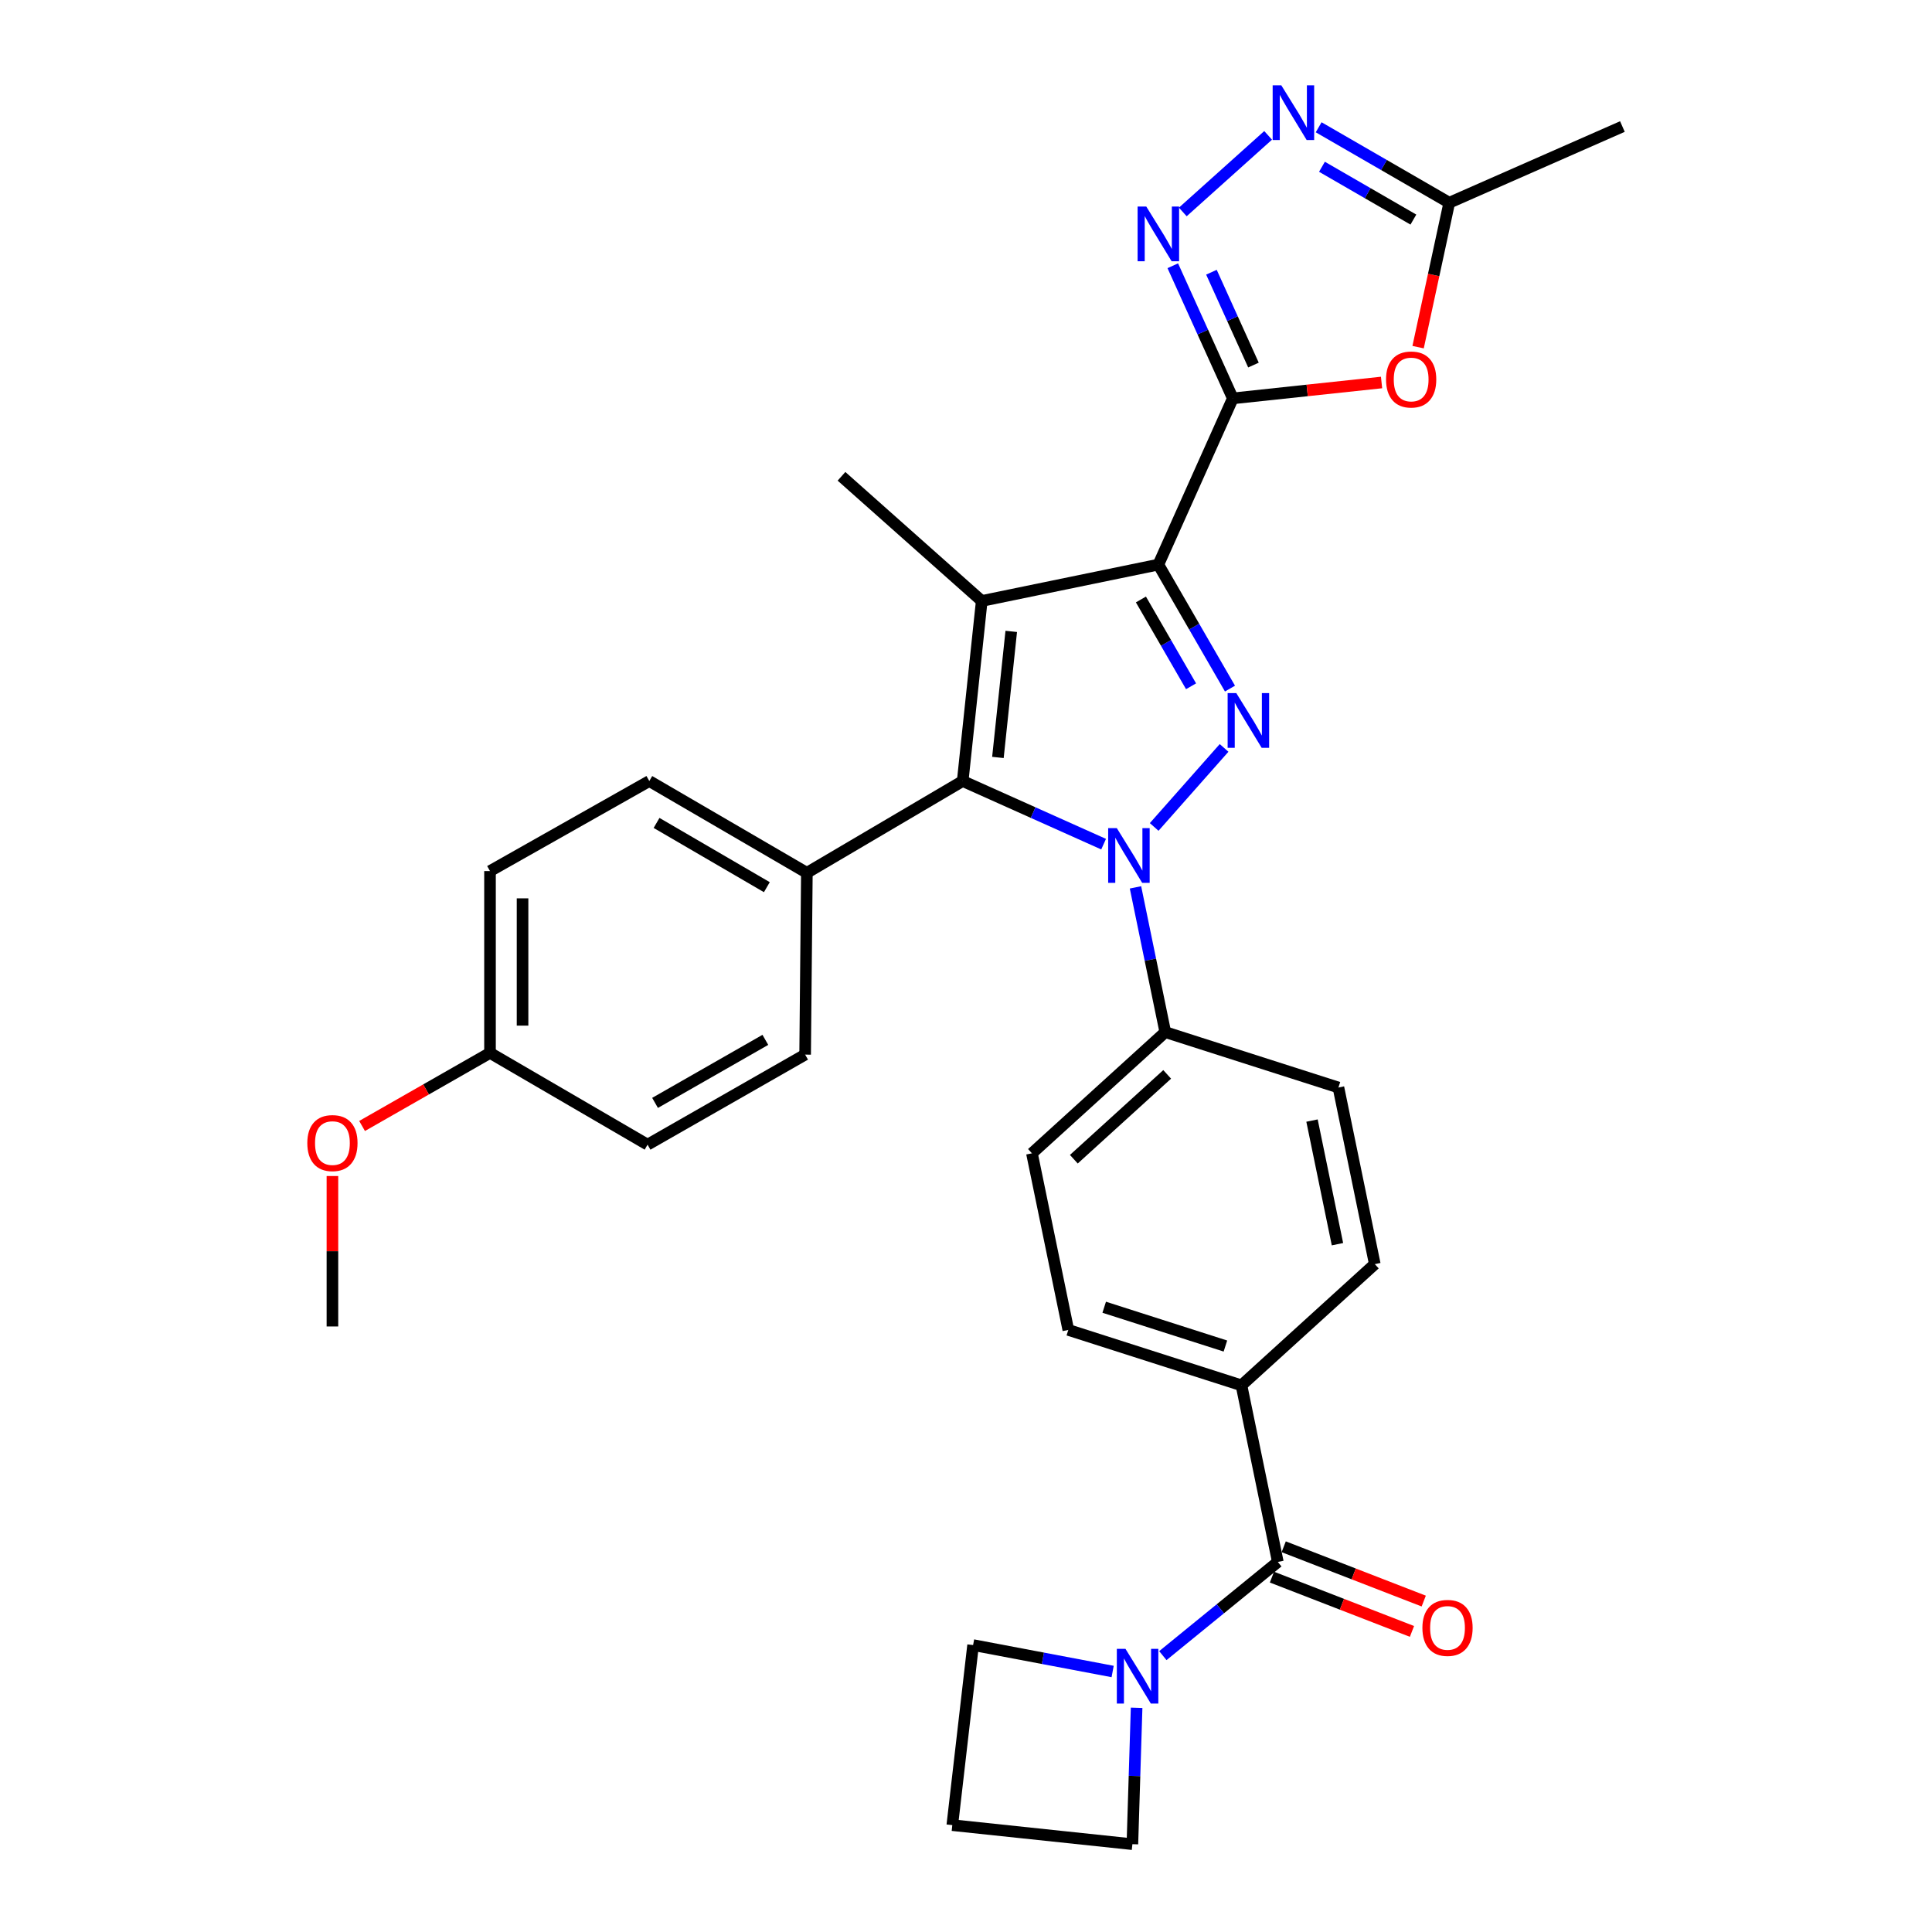<?xml version='1.0' encoding='iso-8859-1'?>
<svg version='1.1' baseProfile='full'
              xmlns='http://www.w3.org/2000/svg'
                      xmlns:rdkit='http://www.rdkit.org/xml'
                      xmlns:xlink='http://www.w3.org/1999/xlink'
                  xml:space='preserve'
width='1000px' height='1000px' viewBox='0 0 1000 1000'>
<!-- END OF HEADER -->
<rect style='opacity:1.0;fill:#FFFFFF;stroke:none' width='1000' height='1000' x='0' y='0'> </rect>
<path class='bond-0' d='M 508.145,311.056 L 435.556,246.535' style='fill:none;fill-rule:evenodd;stroke:#000000;stroke-width:6px;stroke-linecap:butt;stroke-linejoin:miter;stroke-opacity:1' />
<path class='bond-1' d='M 508.145,311.056 L 498.29,404.263' style='fill:none;fill-rule:evenodd;stroke:#000000;stroke-width:6px;stroke-linecap:butt;stroke-linejoin:miter;stroke-opacity:1' />
<path class='bond-1' d='M 523.419,326.808 L 516.521,392.053' style='fill:none;fill-rule:evenodd;stroke:#000000;stroke-width:6px;stroke-linecap:butt;stroke-linejoin:miter;stroke-opacity:1' />
<path class='bond-2' d='M 508.145,311.056 L 599.564,292.235' style='fill:none;fill-rule:evenodd;stroke:#000000;stroke-width:6px;stroke-linecap:butt;stroke-linejoin:miter;stroke-opacity:1' />
<path class='bond-3' d='M 498.29,404.263 L 417.634,451.769' style='fill:none;fill-rule:evenodd;stroke:#000000;stroke-width:6px;stroke-linecap:butt;stroke-linejoin:miter;stroke-opacity:1' />
<path class='bond-4' d='M 498.29,404.263 L 534.76,420.599' style='fill:none;fill-rule:evenodd;stroke:#000000;stroke-width:6px;stroke-linecap:butt;stroke-linejoin:miter;stroke-opacity:1' />
<path class='bond-4' d='M 534.76,420.599 L 571.23,436.936' style='fill:none;fill-rule:evenodd;stroke:#0000FF;stroke-width:6px;stroke-linecap:butt;stroke-linejoin:miter;stroke-opacity:1' />
<path class='bond-5' d='M 597.4,428.024 L 633.582,387.122' style='fill:none;fill-rule:evenodd;stroke:#0000FF;stroke-width:6px;stroke-linecap:butt;stroke-linejoin:miter;stroke-opacity:1' />
<path class='bond-6' d='M 587.723,459.296 L 595.436,496.759' style='fill:none;fill-rule:evenodd;stroke:#0000FF;stroke-width:6px;stroke-linecap:butt;stroke-linejoin:miter;stroke-opacity:1' />
<path class='bond-6' d='M 595.436,496.759 L 603.148,534.222' style='fill:none;fill-rule:evenodd;stroke:#000000;stroke-width:6px;stroke-linecap:butt;stroke-linejoin:miter;stroke-opacity:1' />
<path class='bond-7' d='M 636.637,356.412 L 618.1,324.323' style='fill:none;fill-rule:evenodd;stroke:#0000FF;stroke-width:6px;stroke-linecap:butt;stroke-linejoin:miter;stroke-opacity:1' />
<path class='bond-7' d='M 618.1,324.323 L 599.564,292.235' style='fill:none;fill-rule:evenodd;stroke:#000000;stroke-width:6px;stroke-linecap:butt;stroke-linejoin:miter;stroke-opacity:1' />
<path class='bond-7' d='M 616.489,355.212 L 603.513,332.75' style='fill:none;fill-rule:evenodd;stroke:#0000FF;stroke-width:6px;stroke-linecap:butt;stroke-linejoin:miter;stroke-opacity:1' />
<path class='bond-7' d='M 603.513,332.75 L 590.538,310.288' style='fill:none;fill-rule:evenodd;stroke:#000000;stroke-width:6px;stroke-linecap:butt;stroke-linejoin:miter;stroke-opacity:1' />
<path class='bond-8' d='M 599.564,292.235 L 638.104,206.197' style='fill:none;fill-rule:evenodd;stroke:#000000;stroke-width:6px;stroke-linecap:butt;stroke-linejoin:miter;stroke-opacity:1' />
<path class='bond-9' d='M 638.104,206.197 L 676.598,202.088' style='fill:none;fill-rule:evenodd;stroke:#000000;stroke-width:6px;stroke-linecap:butt;stroke-linejoin:miter;stroke-opacity:1' />
<path class='bond-9' d='M 676.598,202.088 L 715.092,197.978' style='fill:none;fill-rule:evenodd;stroke:#FF0000;stroke-width:6px;stroke-linecap:butt;stroke-linejoin:miter;stroke-opacity:1' />
<path class='bond-10' d='M 638.104,206.197 L 622.568,171.876' style='fill:none;fill-rule:evenodd;stroke:#000000;stroke-width:6px;stroke-linecap:butt;stroke-linejoin:miter;stroke-opacity:1' />
<path class='bond-10' d='M 622.568,171.876 L 607.031,137.555' style='fill:none;fill-rule:evenodd;stroke:#0000FF;stroke-width:6px;stroke-linecap:butt;stroke-linejoin:miter;stroke-opacity:1' />
<path class='bond-10' d='M 648.79,188.954 L 637.915,164.929' style='fill:none;fill-rule:evenodd;stroke:#000000;stroke-width:6px;stroke-linecap:butt;stroke-linejoin:miter;stroke-opacity:1' />
<path class='bond-10' d='M 637.915,164.929 L 627.039,140.904' style='fill:none;fill-rule:evenodd;stroke:#0000FF;stroke-width:6px;stroke-linecap:butt;stroke-linejoin:miter;stroke-opacity:1' />
<path class='bond-11' d='M 734.006,179.685 L 742.069,142.309' style='fill:none;fill-rule:evenodd;stroke:#FF0000;stroke-width:6px;stroke-linecap:butt;stroke-linejoin:miter;stroke-opacity:1' />
<path class='bond-11' d='M 742.069,142.309 L 750.132,104.933' style='fill:none;fill-rule:evenodd;stroke:#000000;stroke-width:6px;stroke-linecap:butt;stroke-linejoin:miter;stroke-opacity:1' />
<path class='bond-12' d='M 750.132,104.933 L 716.334,85.404' style='fill:none;fill-rule:evenodd;stroke:#000000;stroke-width:6px;stroke-linecap:butt;stroke-linejoin:miter;stroke-opacity:1' />
<path class='bond-12' d='M 716.334,85.404 L 682.535,65.876' style='fill:none;fill-rule:evenodd;stroke:#0000FF;stroke-width:6px;stroke-linecap:butt;stroke-linejoin:miter;stroke-opacity:1' />
<path class='bond-12' d='M 731.564,113.661 L 707.906,99.991' style='fill:none;fill-rule:evenodd;stroke:#000000;stroke-width:6px;stroke-linecap:butt;stroke-linejoin:miter;stroke-opacity:1' />
<path class='bond-12' d='M 707.906,99.991 L 684.247,86.321' style='fill:none;fill-rule:evenodd;stroke:#0000FF;stroke-width:6px;stroke-linecap:butt;stroke-linejoin:miter;stroke-opacity:1' />
<path class='bond-13' d='M 750.132,104.933 L 839.754,65.494' style='fill:none;fill-rule:evenodd;stroke:#000000;stroke-width:6px;stroke-linecap:butt;stroke-linejoin:miter;stroke-opacity:1' />
<path class='bond-14' d='M 656.378,70.071 L 612.212,109.707' style='fill:none;fill-rule:evenodd;stroke:#0000FF;stroke-width:6px;stroke-linecap:butt;stroke-linejoin:miter;stroke-opacity:1' />
<path class='bond-15' d='M 603.148,534.222 L 534.135,596.956' style='fill:none;fill-rule:evenodd;stroke:#000000;stroke-width:6px;stroke-linecap:butt;stroke-linejoin:miter;stroke-opacity:1' />
<path class='bond-15' d='M 604.128,556.098 L 555.818,600.011' style='fill:none;fill-rule:evenodd;stroke:#000000;stroke-width:6px;stroke-linecap:butt;stroke-linejoin:miter;stroke-opacity:1' />
<path class='bond-16' d='M 603.148,534.222 L 692.77,562.898' style='fill:none;fill-rule:evenodd;stroke:#000000;stroke-width:6px;stroke-linecap:butt;stroke-linejoin:miter;stroke-opacity:1' />
<path class='bond-17' d='M 534.135,596.956 L 552.956,688.365' style='fill:none;fill-rule:evenodd;stroke:#000000;stroke-width:6px;stroke-linecap:butt;stroke-linejoin:miter;stroke-opacity:1' />
<path class='bond-18' d='M 552.956,688.365 L 642.578,717.051' style='fill:none;fill-rule:evenodd;stroke:#000000;stroke-width:6px;stroke-linecap:butt;stroke-linejoin:miter;stroke-opacity:1' />
<path class='bond-18' d='M 571.534,676.624 L 634.27,696.703' style='fill:none;fill-rule:evenodd;stroke:#000000;stroke-width:6px;stroke-linecap:butt;stroke-linejoin:miter;stroke-opacity:1' />
<path class='bond-19' d='M 642.578,717.051 L 711.591,654.308' style='fill:none;fill-rule:evenodd;stroke:#000000;stroke-width:6px;stroke-linecap:butt;stroke-linejoin:miter;stroke-opacity:1' />
<path class='bond-20' d='M 642.578,717.051 L 661.399,808.46' style='fill:none;fill-rule:evenodd;stroke:#000000;stroke-width:6px;stroke-linecap:butt;stroke-linejoin:miter;stroke-opacity:1' />
<path class='bond-21' d='M 711.591,654.308 L 692.77,562.898' style='fill:none;fill-rule:evenodd;stroke:#000000;stroke-width:6px;stroke-linecap:butt;stroke-linejoin:miter;stroke-opacity:1' />
<path class='bond-21' d='M 692.268,643.994 L 679.093,580.007' style='fill:none;fill-rule:evenodd;stroke:#000000;stroke-width:6px;stroke-linecap:butt;stroke-linejoin:miter;stroke-opacity:1' />
<path class='bond-22' d='M 658.354,816.314 L 694.593,830.366' style='fill:none;fill-rule:evenodd;stroke:#000000;stroke-width:6px;stroke-linecap:butt;stroke-linejoin:miter;stroke-opacity:1' />
<path class='bond-22' d='M 694.593,830.366 L 730.833,844.417' style='fill:none;fill-rule:evenodd;stroke:#FF0000;stroke-width:6px;stroke-linecap:butt;stroke-linejoin:miter;stroke-opacity:1' />
<path class='bond-22' d='M 664.444,800.607 L 700.684,814.659' style='fill:none;fill-rule:evenodd;stroke:#000000;stroke-width:6px;stroke-linecap:butt;stroke-linejoin:miter;stroke-opacity:1' />
<path class='bond-22' d='M 700.684,814.659 L 736.923,828.711' style='fill:none;fill-rule:evenodd;stroke:#FF0000;stroke-width:6px;stroke-linecap:butt;stroke-linejoin:miter;stroke-opacity:1' />
<path class='bond-23' d='M 661.399,808.46 L 631.645,832.705' style='fill:none;fill-rule:evenodd;stroke:#000000;stroke-width:6px;stroke-linecap:butt;stroke-linejoin:miter;stroke-opacity:1' />
<path class='bond-23' d='M 631.645,832.705 L 601.891,856.95' style='fill:none;fill-rule:evenodd;stroke:#0000FF;stroke-width:6px;stroke-linecap:butt;stroke-linejoin:miter;stroke-opacity:1' />
<path class='bond-24' d='M 575.904,865.165 L 539.788,858.324' style='fill:none;fill-rule:evenodd;stroke:#0000FF;stroke-width:6px;stroke-linecap:butt;stroke-linejoin:miter;stroke-opacity:1' />
<path class='bond-24' d='M 539.788,858.324 L 503.671,851.484' style='fill:none;fill-rule:evenodd;stroke:#000000;stroke-width:6px;stroke-linecap:butt;stroke-linejoin:miter;stroke-opacity:1' />
<path class='bond-25' d='M 588.306,883.944 L 587.215,919.245' style='fill:none;fill-rule:evenodd;stroke:#0000FF;stroke-width:6px;stroke-linecap:butt;stroke-linejoin:miter;stroke-opacity:1' />
<path class='bond-25' d='M 587.215,919.245 L 586.124,954.545' style='fill:none;fill-rule:evenodd;stroke:#000000;stroke-width:6px;stroke-linecap:butt;stroke-linejoin:miter;stroke-opacity:1' />
<path class='bond-26' d='M 417.634,451.769 L 336.079,404.263' style='fill:none;fill-rule:evenodd;stroke:#000000;stroke-width:6px;stroke-linecap:butt;stroke-linejoin:miter;stroke-opacity:1' />
<path class='bond-26' d='M 396.921,459.2 L 339.833,425.945' style='fill:none;fill-rule:evenodd;stroke:#000000;stroke-width:6px;stroke-linecap:butt;stroke-linejoin:miter;stroke-opacity:1' />
<path class='bond-27' d='M 417.634,451.769 L 416.735,545.865' style='fill:none;fill-rule:evenodd;stroke:#000000;stroke-width:6px;stroke-linecap:butt;stroke-linejoin:miter;stroke-opacity:1' />
<path class='bond-28' d='M 336.079,404.263 L 253.626,450.871' style='fill:none;fill-rule:evenodd;stroke:#000000;stroke-width:6px;stroke-linecap:butt;stroke-linejoin:miter;stroke-opacity:1' />
<path class='bond-29' d='M 253.626,450.871 L 253.626,544.976' style='fill:none;fill-rule:evenodd;stroke:#000000;stroke-width:6px;stroke-linecap:butt;stroke-linejoin:miter;stroke-opacity:1' />
<path class='bond-29' d='M 270.472,464.986 L 270.472,530.86' style='fill:none;fill-rule:evenodd;stroke:#000000;stroke-width:6px;stroke-linecap:butt;stroke-linejoin:miter;stroke-opacity:1' />
<path class='bond-30' d='M 253.626,544.976 L 335.18,592.473' style='fill:none;fill-rule:evenodd;stroke:#000000;stroke-width:6px;stroke-linecap:butt;stroke-linejoin:miter;stroke-opacity:1' />
<path class='bond-31' d='M 253.626,544.976 L 220.518,563.891' style='fill:none;fill-rule:evenodd;stroke:#000000;stroke-width:6px;stroke-linecap:butt;stroke-linejoin:miter;stroke-opacity:1' />
<path class='bond-31' d='M 220.518,563.891 L 187.41,582.805' style='fill:none;fill-rule:evenodd;stroke:#FF0000;stroke-width:6px;stroke-linecap:butt;stroke-linejoin:miter;stroke-opacity:1' />
<path class='bond-32' d='M 335.18,592.473 L 416.735,545.865' style='fill:none;fill-rule:evenodd;stroke:#000000;stroke-width:6px;stroke-linecap:butt;stroke-linejoin:miter;stroke-opacity:1' />
<path class='bond-32' d='M 339.055,570.855 L 396.143,538.23' style='fill:none;fill-rule:evenodd;stroke:#000000;stroke-width:6px;stroke-linecap:butt;stroke-linejoin:miter;stroke-opacity:1' />
<path class='bond-33' d='M 172.062,608.709 L 172.062,647.643' style='fill:none;fill-rule:evenodd;stroke:#FF0000;stroke-width:6px;stroke-linecap:butt;stroke-linejoin:miter;stroke-opacity:1' />
<path class='bond-33' d='M 172.062,647.643 L 172.062,686.578' style='fill:none;fill-rule:evenodd;stroke:#000000;stroke-width:6px;stroke-linecap:butt;stroke-linejoin:miter;stroke-opacity:1' />
<path class='bond-34' d='M 492.908,944.69 L 586.124,954.545' style='fill:none;fill-rule:evenodd;stroke:#000000;stroke-width:6px;stroke-linecap:butt;stroke-linejoin:miter;stroke-opacity:1' />
<path class='bond-35' d='M 492.908,944.69 L 503.671,851.484' style='fill:none;fill-rule:evenodd;stroke:#000000;stroke-width:6px;stroke-linecap:butt;stroke-linejoin:miter;stroke-opacity:1' />
<path  class='atom-2' d='M 578.067 428.643
L 587.347 443.643
Q 588.267 445.123, 589.747 447.803
Q 591.227 450.483, 591.307 450.643
L 591.307 428.643
L 595.067 428.643
L 595.067 456.963
L 591.187 456.963
L 581.227 440.563
Q 580.067 438.643, 578.827 436.443
Q 577.627 434.243, 577.267 433.563
L 577.267 456.963
L 573.587 456.963
L 573.587 428.643
L 578.067 428.643
' fill='#0000FF'/>
<path  class='atom-3' d='M 639.902 358.74
L 649.182 373.74
Q 650.102 375.22, 651.582 377.9
Q 653.062 380.58, 653.142 380.74
L 653.142 358.74
L 656.902 358.74
L 656.902 387.06
L 653.022 387.06
L 643.062 370.66
Q 641.902 368.74, 640.662 366.54
Q 639.462 364.34, 639.102 363.66
L 639.102 387.06
L 635.422 387.06
L 635.422 358.74
L 639.902 358.74
' fill='#0000FF'/>
<path  class='atom-6' d='M 717.412 196.422
Q 717.412 189.622, 720.772 185.822
Q 724.132 182.022, 730.412 182.022
Q 736.692 182.022, 740.052 185.822
Q 743.412 189.622, 743.412 196.422
Q 743.412 203.302, 740.012 207.222
Q 736.612 211.102, 730.412 211.102
Q 724.172 211.102, 720.772 207.222
Q 717.412 203.342, 717.412 196.422
M 730.412 207.902
Q 734.732 207.902, 737.052 205.022
Q 739.412 202.102, 739.412 196.422
Q 739.412 190.862, 737.052 188.062
Q 734.732 185.222, 730.412 185.222
Q 726.092 185.222, 723.732 188.022
Q 721.412 190.822, 721.412 196.422
Q 721.412 202.142, 723.732 205.022
Q 726.092 207.902, 730.412 207.902
' fill='#FF0000'/>
<path  class='atom-8' d='M 663.206 44.165
L 672.486 59.165
Q 673.406 60.645, 674.886 63.325
Q 676.366 66.005, 676.446 66.165
L 676.446 44.165
L 680.206 44.165
L 680.206 72.485
L 676.326 72.485
L 666.366 56.085
Q 665.206 54.165, 663.966 51.965
Q 662.766 49.765, 662.406 49.085
L 662.406 72.485
L 658.726 72.485
L 658.726 44.165
L 663.206 44.165
' fill='#0000FF'/>
<path  class='atom-9' d='M 593.304 106.898
L 602.584 121.898
Q 603.504 123.378, 604.984 126.058
Q 606.464 128.738, 606.544 128.898
L 606.544 106.898
L 610.304 106.898
L 610.304 135.218
L 606.424 135.218
L 596.464 118.818
Q 595.304 116.898, 594.064 114.698
Q 592.864 112.498, 592.504 111.818
L 592.504 135.218
L 588.824 135.218
L 588.824 106.898
L 593.304 106.898
' fill='#0000FF'/>
<path  class='atom-18' d='M 736.233 842.598
Q 736.233 835.798, 739.593 831.998
Q 742.953 828.198, 749.233 828.198
Q 755.513 828.198, 758.873 831.998
Q 762.233 835.798, 762.233 842.598
Q 762.233 849.478, 758.833 853.398
Q 755.433 857.278, 749.233 857.278
Q 742.993 857.278, 739.593 853.398
Q 736.233 849.518, 736.233 842.598
M 749.233 854.078
Q 753.553 854.078, 755.873 851.198
Q 758.233 848.278, 758.233 842.598
Q 758.233 837.038, 755.873 834.238
Q 753.553 831.398, 749.233 831.398
Q 744.913 831.398, 742.553 834.198
Q 740.233 836.998, 740.233 842.598
Q 740.233 848.318, 742.553 851.198
Q 744.913 854.078, 749.233 854.078
' fill='#FF0000'/>
<path  class='atom-19' d='M 582.55 853.449
L 591.83 868.449
Q 592.75 869.929, 594.23 872.609
Q 595.71 875.289, 595.79 875.449
L 595.79 853.449
L 599.55 853.449
L 599.55 881.769
L 595.67 881.769
L 585.71 865.369
Q 584.55 863.449, 583.31 861.249
Q 582.11 859.049, 581.75 858.369
L 581.75 881.769
L 578.07 881.769
L 578.07 853.449
L 582.55 853.449
' fill='#0000FF'/>
<path  class='atom-27' d='M 159.062 591.654
Q 159.062 584.854, 162.422 581.054
Q 165.782 577.254, 172.062 577.254
Q 178.342 577.254, 181.702 581.054
Q 185.062 584.854, 185.062 591.654
Q 185.062 598.534, 181.662 602.454
Q 178.262 606.334, 172.062 606.334
Q 165.822 606.334, 162.422 602.454
Q 159.062 598.574, 159.062 591.654
M 172.062 603.134
Q 176.382 603.134, 178.702 600.254
Q 181.062 597.334, 181.062 591.654
Q 181.062 586.094, 178.702 583.294
Q 176.382 580.454, 172.062 580.454
Q 167.742 580.454, 165.382 583.254
Q 163.062 586.054, 163.062 591.654
Q 163.062 597.374, 165.382 600.254
Q 167.742 603.134, 172.062 603.134
' fill='#FF0000'/>
</svg>
